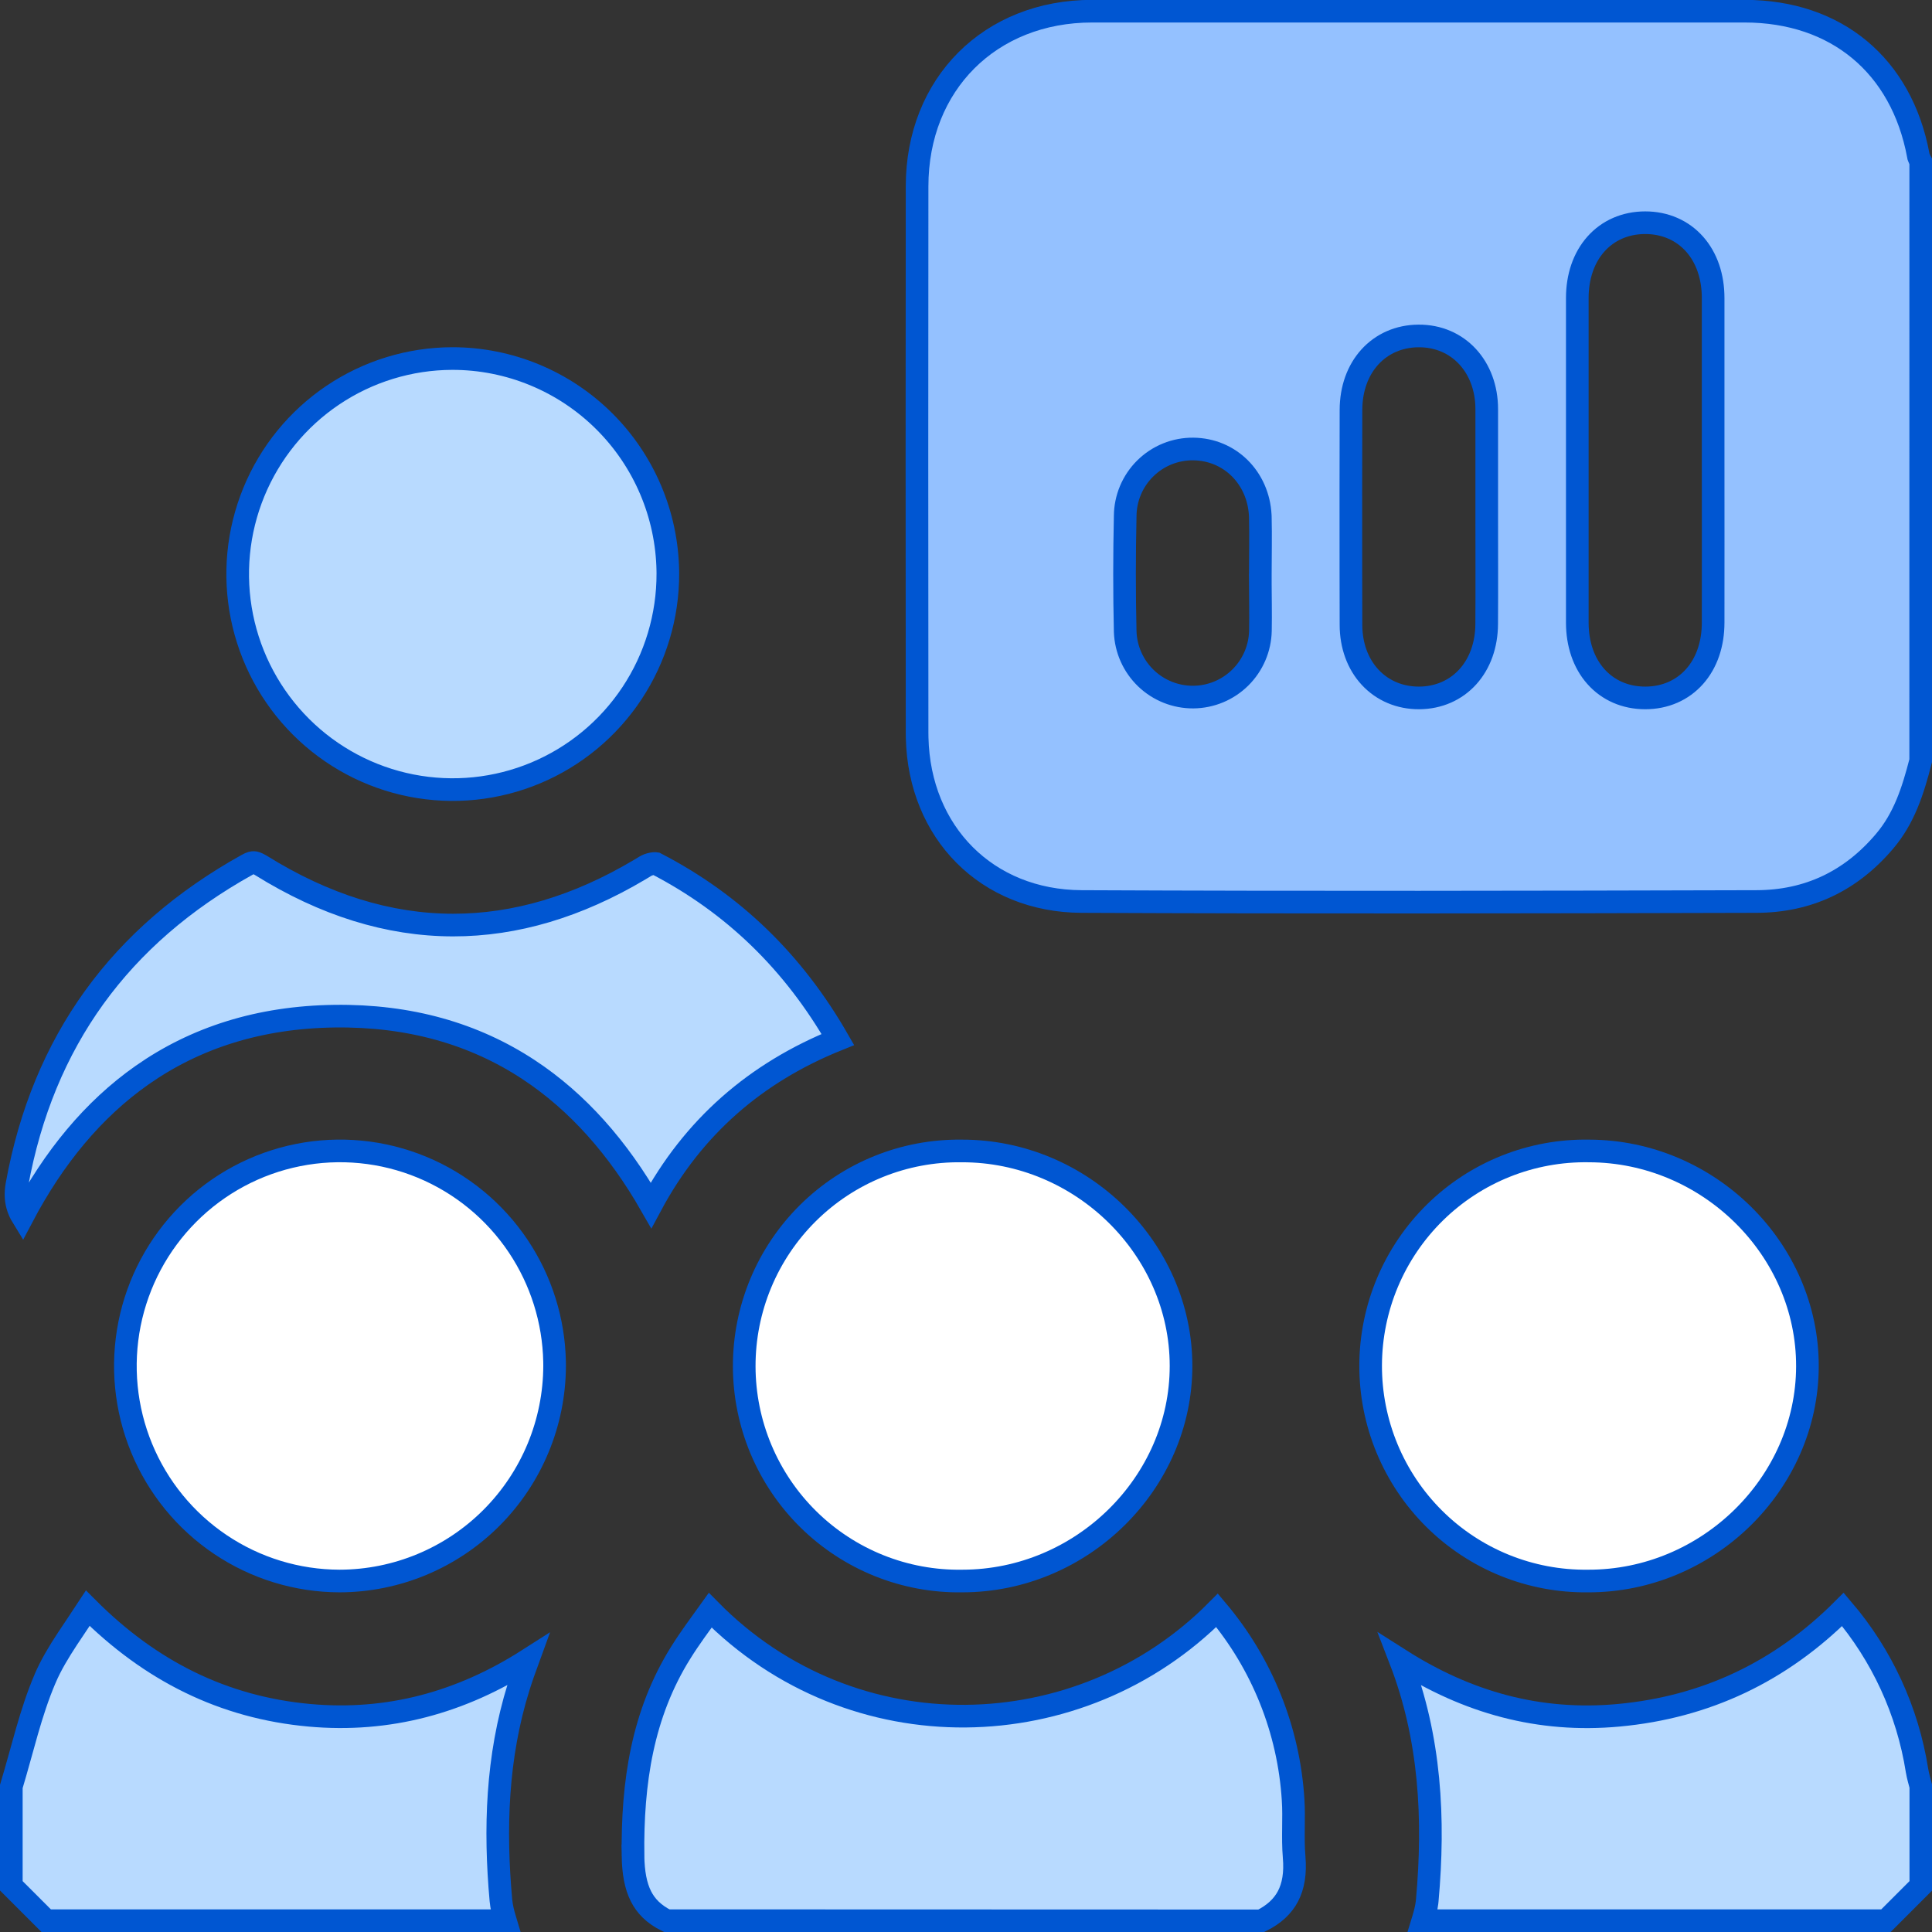<svg width="512" height="512" viewBox="0 0 512 512" fill="none" xmlns="http://www.w3.org/2000/svg">
<rect x="0" y="0" width="512" height="512" fill="#333333" stroke="none"/>
<g clip-path="url(#clip0_1785_3313)">
<path d="M289.425 2.963H462.325C474.586 2.963 484.965 6.633 492.811 13.155C500.656 19.676 506.15 29.2 508.375 41.225L508.423 41.481L508.513 41.724C508.652 42.098 508.819 42.461 509.012 42.808L509 201.6C506.946 209.64 504.583 216.887 499.452 222.921L499.447 222.926C490.466 233.541 479.119 238.875 465.479 238.91C405.855 239.073 346.227 239.185 286.614 238.91C261.531 238.794 243.639 220.63 243.053 195.514L243.037 194.313C242.987 146.013 242.987 97.712 243.037 49.412V49.409C243.037 22.26 262.406 2.963 289.425 2.963ZM375.903 89.03C370.73 89.067 366.202 91.094 362.986 94.653C359.79 98.191 358.047 103.063 358.025 108.576V108.58C357.988 122.824 357.978 137.072 357.997 151.326L358.025 165.582C358.027 171.086 359.829 175.95 363.078 179.461C366.344 182.989 370.924 184.985 376.104 184.956C381.284 184.926 385.808 182.893 389.02 179.328C392.21 175.786 393.952 170.912 393.987 165.406C394.05 156.075 394 146.715 394 137.406V108.399C394 97.309 386.54 88.954 375.903 89.03ZM436 59.021C430.729 59.021 426.144 61.053 422.908 64.703C419.699 68.322 418 73.318 418 78.992V164.985C418 170.659 419.699 175.655 422.908 179.274C426.144 182.924 430.729 184.956 436 184.956C441.271 184.956 445.856 182.924 449.092 179.274C452.3 175.656 453.999 170.662 454 164.99C454.025 150.634 454 136.321 454 122.001V78.992C454 73.318 452.301 68.322 449.092 64.703C445.856 61.053 441.271 59.021 436 59.021ZM316.214 118.989C313.86 118.966 311.526 119.409 309.344 120.293C307.161 121.177 305.175 122.486 303.499 124.142C301.824 125.799 300.491 127.77 299.58 129.944C298.676 132.1 298.204 134.413 298.188 136.751C297.963 146.962 297.95 157.178 298.188 167.384V167.403L298.189 167.422C298.356 172.092 300.335 176.514 303.706 179.748C307.078 182.981 311.577 184.77 316.246 184.733C320.915 184.696 325.385 182.835 328.704 179.548C332.023 176.262 333.931 171.809 334.024 167.137C334.116 162.616 333.999 157.857 333.988 153.376L334 153.365V152.123C334 147.219 334.125 142.072 333.999 137.018V137.002L333.979 136.528C333.452 126.622 325.946 119.079 316.217 118.989H316.214Z" fill="#94C1FF" stroke="#0056D2" stroke-width="6"/>
<path d="M188.212 426.733C225.899 464.95 286.276 463.348 322.538 426.751C334.473 440.88 341.561 458.517 342.693 477.052V477.063C342.847 479.431 342.81 481.811 342.781 484.349C342.753 486.845 342.735 489.485 342.961 492.152V492.155C343.327 496.415 342.752 499.837 341.311 502.563C339.959 505.121 337.711 507.316 334.205 509.049L176.685 509C173.254 507.295 171.172 505.126 169.868 502.552C168.451 499.755 167.828 496.242 167.749 491.826H167.75C167.528 472.394 170.223 454.251 180.419 437.942L180.42 437.94C182.824 434.087 185.468 430.552 188.212 426.733Z" fill="#B8DAFF" stroke="#0056D2" stroke-width="6"/>
<path d="M488.386 426.51C498.723 438.625 505.531 453.386 508.024 469.171L508.025 469.178L508.027 469.187C508.263 470.629 508.746 472.262 509.038 473.385V499.76L499.796 509H377.053C377.097 508.856 377.144 508.71 377.189 508.559C377.584 507.25 377.97 505.807 378.166 504.284L378.238 503.627C380.175 482.062 379.098 460.595 371.09 439.881C388.871 451.187 407.883 456.512 428.938 454.569C452.084 452.433 471.894 443.012 488.386 426.51Z" fill="#B8DAFF" stroke="#0056D2" stroke-width="6"/>
<path d="M23.266 426.202C39.857 442.807 59.18 452.504 82.018 454.57C102.965 456.465 122.187 451.18 139.917 439.859C139.024 442.3 138.182 444.688 137.437 447.081C131.629 465.684 131.042 484.674 132.75 503.628L132.751 503.639C132.917 505.396 133.353 507.062 133.802 508.556C133.847 508.708 133.894 508.855 133.938 509H12.242L3 499.76V473.437C6.014 463.45 8.084 453.89 11.958 444.834L11.959 444.833C13.491 441.248 15.561 437.818 17.914 434.231C19.58 431.693 21.44 428.997 23.266 426.202Z" fill="#B8DAFF" stroke="#0056D2" stroke-width="6"/>
<path d="M254.848 305.015H254.893C286.594 304.955 312.952 330.876 312.987 361.936C313.023 392.995 286.726 418.962 255.035 418.986H255.013L254.99 418.987C247.454 419.105 239.969 417.722 232.972 414.916C225.974 412.11 219.603 407.938 214.228 402.643C208.852 397.347 204.581 391.034 201.662 384.069C198.743 377.105 197.235 369.627 197.226 362.073C197.216 354.519 198.706 347.038 201.607 340.066C204.509 333.095 208.764 326.771 214.126 321.462C219.488 316.153 225.849 311.965 232.84 309.142C239.831 306.318 247.311 304.915 254.848 305.015Z" fill="white" stroke="#0056D2" stroke-width="6"/>
<path d="M421.073 305.014L421.096 305.015H421.118C452.822 305.087 479.07 331.103 478.987 362.124C478.904 393.149 452.496 419.094 420.797 418.987H420.753C413.218 419.072 405.74 417.657 398.755 414.822C391.77 411.987 385.417 407.789 380.064 402.472C374.712 397.155 370.468 390.824 367.578 383.848C364.689 376.872 363.211 369.39 363.232 361.837C363.254 354.284 364.773 346.811 367.702 339.852C370.631 332.893 374.911 326.586 380.293 321.299C385.675 316.012 392.052 311.851 399.053 309.055C406.053 306.26 413.539 304.886 421.073 305.014Z" fill="white" stroke="#0056D2" stroke-width="6"/>
<path d="M119.843 95.017C134.948 95.002 149.444 100.986 160.155 111.661C170.7 122.169 176.731 136.38 176.979 151.263L176.987 151.972C177.019 163.27 173.707 174.322 167.47 183.733C161.232 193.145 152.35 200.491 141.946 204.843C131.543 209.195 120.085 210.358 109.022 208.185C97.96 206.012 87.788 200.601 79.794 192.634C71.8 184.668 66.342 174.503 64.112 163.427C61.883 152.352 62.983 140.862 67.27 130.413C71.559 119.963 78.843 111.023 88.201 104.723C97.559 98.424 108.57 95.046 119.843 95.017Z" fill="#B8DAFF" stroke="#0056D2" stroke-width="6"/>
<path d="M78.977 306.103C89.997 303.901 101.422 305.019 111.809 309.317C122.196 313.615 131.081 320.901 137.34 330.255C143.403 339.317 146.74 349.927 146.964 360.821L146.976 361.875C146.951 377.016 140.937 391.529 130.253 402.234C119.568 412.94 105.084 418.962 89.977 418.986C78.741 418.961 67.764 415.603 58.431 409.333C49.096 403.063 41.824 394.161 37.533 383.751C33.242 373.342 32.126 361.892 34.324 350.846C36.523 339.801 41.938 329.656 49.886 321.693C57.833 313.73 67.956 308.305 78.977 306.103Z" fill="white" stroke="#0056D2" stroke-width="6"/>
<path d="M67.259 228.581C67.55 228.595 68.001 228.7 68.805 229.147L69.172 229.359C85.972 239.823 102.943 245.131 120.04 245.152C136.613 245.173 153.099 240.225 169.46 230.506L171.043 229.551L171.049 229.548C171.447 229.303 172.141 229.03 172.863 228.901C173.21 228.84 173.488 228.826 173.68 228.837C173.744 228.841 173.786 228.849 173.811 228.853C194.422 239.519 210.293 255.037 222.044 275.484C200.268 284.237 183.673 298.631 172.527 319.417C163.834 304.227 153.107 292.034 140.097 283.47C125.646 273.958 108.544 269.031 88.636 269.295C68.719 269.559 51.785 275.013 37.659 284.919C24.676 294.023 14.199 306.795 5.941 322.471C5.486 321.731 5.128 320.988 4.862 320.237C4.209 318.393 4.041 316.33 4.499 313.89L4.501 313.876C11.425 275.948 31.829 247.898 65.508 229.177L65.518 229.171L65.528 229.166C66.482 228.626 66.966 228.567 67.259 228.581Z" fill="#B8DAFF" stroke="#0056D2" stroke-width="6"/>
</g>
<defs>
<clipPath id="clip0_1785_3313">
<rect width="512" height="512" fill="white"/>
</clipPath>
</defs>
</svg>
